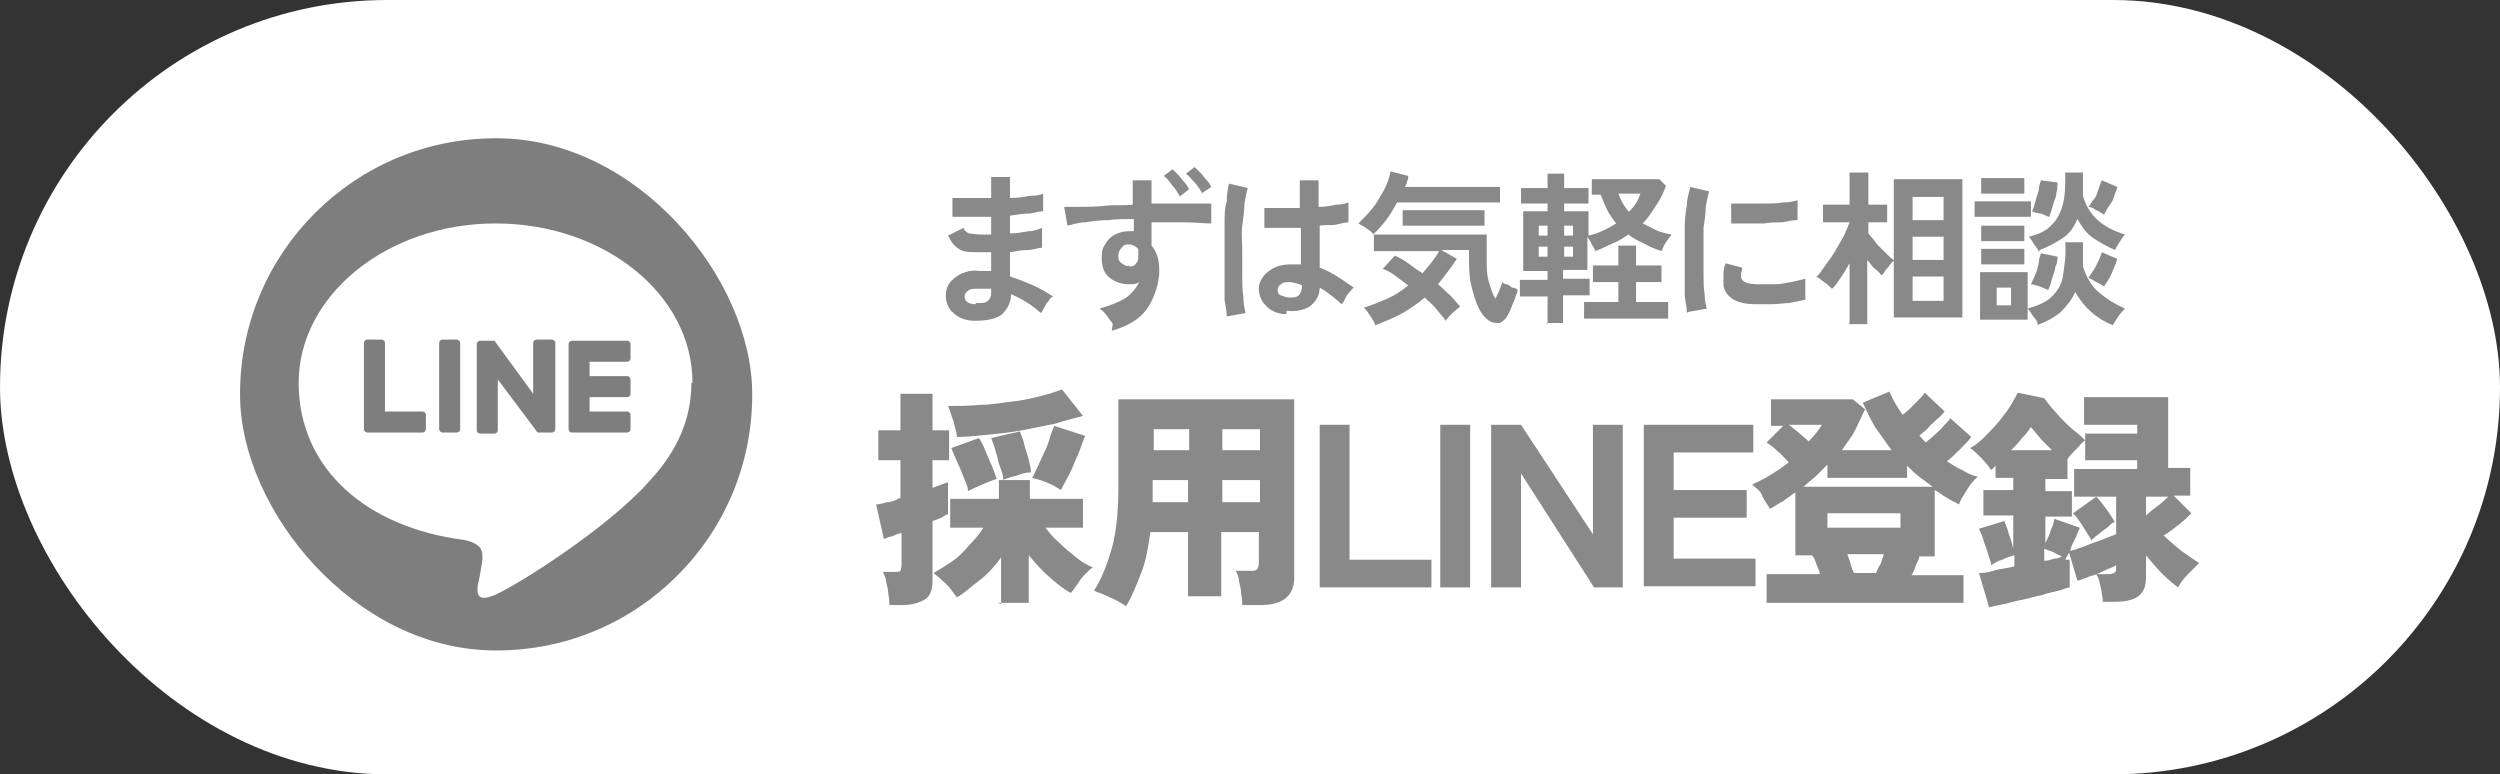 <?xml version="1.0" encoding="UTF-8"?>
<svg id="uuid-60b28bf5-204e-4402-9980-baa0e99de7e4" data-name="レイヤー 1" xmlns="http://www.w3.org/2000/svg" viewBox="0 0 226 70" width="226" height="70">
  <rect x="0" y="0" width="226" height="70" fill="#333333" stroke="none"/>
  <defs>
    <style>
      .uuid-6e1df2b9-bf09-46d9-823b-e685324e9e89 {
        fill: #898989;
      }

      .uuid-84f2a2a2-a3db-4b21-bd08-37958f29c648 {
        fill: #fff;
      }

      .uuid-83908525-0d7e-4632-aca0-6464ceffe20b {
        fill: #7e7e7e;
      }
    </style>
  </defs>
  <rect class="uuid-84f2a2a2-a3db-4b21-bd08-37958f29c648" x="0" y="0" width="226" height="70" rx="35" ry="35"/>
  <g>
    <path class="uuid-6e1df2b9-bf09-46d9-823b-e685324e9e89" d="M88.1,29c-.8,0-1.5-.3-1.9-.7-.5-.4-.7-1-.7-1.6,0-.4.1-.8.4-1.2.3-.3.6-.6,1.1-.8.5-.2,1-.3,1.6-.2.2,0,.3,0,.5,0,.2,0,.3,0,.5,0v-1.7c-.2,0-.4,0-.6,0h-.5c-.6,0-1.1,0-1.4-.1s-.6-.3-.8-.5c-.2-.2-.4-.5-.6-.9l1.4-.7c.1.3.3.4.5.5.2,0,.5.1,1,.1s.3,0,.5,0,.3,0,.5,0c0-.3,0-.5,0-.8s0-.6,0-.8c-.7,0-1.4,0-2,0s-1.1,0-1.5,0v-1.7c.3,0,.8,0,1.4,0s1.3,0,2.1,0c0-.4,0-.7,0-1v-.9h1.7v.9c0,.3,0,.6,0,1,.7,0,1.3-.1,1.8-.2.6,0,1-.1,1.2-.2v1.6c-.3,0-.7.1-1.2.2-.6,0-1.2.1-1.8.2,0,.3,0,.5,0,.8s0,.5,0,.8c.6,0,1.1-.1,1.7-.2.5,0,.9-.2,1.2-.3v1.8c-.4,0-.8.2-1.3.2-.5,0-1,.1-1.6.2,0,.4,0,.8,0,1.2s0,.7,0,1c.7.2,1.4.5,2.1.8s1.3.7,1.8,1c-.1,0-.3.2-.4.4-.2.2-.3.4-.4.6-.1.2-.2.4-.3.5-.8-.7-1.7-1.3-2.7-1.7,0,.7-.3,1.3-.8,1.8-.5.4-1.3.6-2.5.6ZM88.2,27.4c.5,0,.9,0,1.1-.2.2-.2.3-.4.3-.7v-.4c-.2,0-.4,0-.6,0-.2,0-.4,0-.6,0-.4,0-.7,0-.9.2-.2.1-.3.3-.3.5,0,.4.3.7,1,.7Z"/>
    <path class="uuid-6e1df2b9-bf09-46d9-823b-e685324e9e89" d="M100.6,29.3c-.1-.2-.3-.4-.5-.7s-.4-.5-.7-.7c1-.3,1.8-.6,2.4-1,.6-.4.9-.9,1.2-1.4-.3.2-.6.2-.9.2-.7,0-1.3-.2-1.8-.6s-.7-1-.7-1.7c0-.5,0-.9.3-1.3.2-.4.5-.7.9-.9.4-.2.8-.3,1.3-.3s.1,0,.2,0c0,0,.1,0,.2,0,0-.3,0-.7,0-1.1-.8,0-1.6,0-2.3.1-.8,0-1.5.1-2.1.2-.6,0-1.1.2-1.6.3l-.3-1.7c.4,0,.9,0,1.5,0s1.4,0,2.2-.1,1.7,0,2.5-.1v-2.2h1.7v2.1c.8,0,1.5,0,2.2,0,.7,0,1.3,0,1.9,0,.5,0,1,0,1.3,0v1.8c-.7,0-1.4-.1-2.4-.1-.9,0-1.9,0-3,0,0,.3,0,.7,0,1.1,0,.4,0,.7,0,1,.5.6.7,1.3.7,2.3s-.4,2.4-1.1,3.4-1.8,1.6-3.2,2ZM102.1,24.1c.3,0,.5-.1.6-.3.2-.2.2-.4.2-.7s0-.2,0-.3c0-.1,0-.2,0-.3-.2-.2-.5-.4-.8-.4s-.5,0-.7.3c-.2.2-.3.4-.3.7,0,.3,0,.5.3.7s.4.3.7.2ZM106.7,17.8c-.2-.3-.4-.7-.7-1-.3-.4-.5-.7-.8-.9l.8-.6c.1.1.3.3.5.5s.4.5.6.7c.2.2.3.5.4.6l-.9.7ZM108.7,17.5c-.2-.3-.4-.7-.7-1-.3-.3-.5-.6-.8-.8l.8-.6c.1.1.3.3.5.5s.4.5.6.7.3.4.4.6l-.9.6Z"/>
    <path class="uuid-6e1df2b9-bf09-46d9-823b-e685324e9e89" d="M110.9,28.6c0-.4-.1-.9-.2-1.5,0-.6,0-1.3,0-2.1,0-.8,0-1.5,0-2.3s0-1.6,0-2.4c0-.8,0-1.5.2-2.1,0-.6.1-1.2.2-1.6l1.7.4c-.1.3-.2.8-.3,1.4,0,.6-.1,1.2-.2,2s0,1.5,0,2.2c0,.8,0,1.5,0,2.2s0,1.4.1,2c0,.6.1,1.1.2,1.5l-1.7.3ZM116.3,28.4c-.8,0-1.4-.3-1.8-.7s-.7-.9-.7-1.6c0-.4.1-.7.4-1.1.2-.3.6-.6,1-.8.4-.2.9-.3,1.5-.3s.6,0,.9,0c0-.4,0-.9,0-1.5,0-.6,0-1.2,0-1.8-.6,0-1.2,0-1.8,0-.6,0-1.1,0-1.5,0v-1.8c.2,0,.7,0,1.3,0s1.2,0,1.9,0c0-.4,0-.8,0-1.2,0-.4,0-.8,0-1.3h1.7c0,.4,0,.8,0,1.2s0,.8,0,1.2c.6,0,1.1-.1,1.6-.2.5,0,.8-.1,1.1-.2v1.8c-.3,0-.6.1-1.1.2s-1,0-1.5.1c0,.7,0,1.4,0,2.1,0,.7,0,1.2,0,1.7.6.2,1.1.5,1.6.8.5.3,1,.7,1.5,1-.1,0-.2.2-.4.4s-.3.4-.4.6c-.1.2-.2.4-.3.5-.7-.6-1.3-1.1-2-1.5,0,.8-.4,1.3-.9,1.7-.5.3-1.2.5-2.1.4ZM116.5,26.9c.4,0,.7,0,.9-.2.2-.2.3-.5.3-.9h0c-.3-.2-.7-.2-1-.3-.4,0-.7,0-.9.2-.2.1-.3.3-.3.5,0,.2,0,.4.3.5s.5.2.8.2Z"/>
    <path class="uuid-6e1df2b9-bf09-46d9-823b-e685324e9e89" d="M124.2,21.2c-.2-.2-.4-.4-.6-.5-.2-.2-.5-.3-.8-.5.4-.4.9-.9,1.3-1.4.4-.5.7-1.1,1-1.6.3-.6.5-1.1.6-1.7l1.6.4c0,.2,0,.3-.1.5,0,.2-.1.3-.2.5h8.6v1.4h-9.3c-.3.5-.6,1.1-1,1.6-.4.5-.8,1-1.2,1.3ZM124.3,29.4c0-.2-.2-.5-.4-.8s-.4-.6-.6-.8c.7-.2,1.4-.5,2.1-.8.7-.3,1.3-.7,1.9-1.2-.4-.3-.8-.6-1.2-.9-.4-.3-.8-.5-1.1-.6l1.1-1.2c.4.2.8.4,1.2.7s.8.6,1.3.9c.6-.7,1.1-1.3,1.5-2h-5.9v-1.5h10.2c0,.3,0,.6,0,1,0,.4,0,.8,0,1.2,0,.8,0,1.5.2,2.1s.3,1.1.6,1.5c.1-.3.3-.6.4-.9s.2-.5.2-.6c0,0,.2.2.4.2s.3.2.5.3c.2,0,.4.1.5.2,0,.2-.1.4-.2.6,0,.2-.2.5-.3.8-.1.3-.2.5-.3.7-.1.2-.2.4-.3.5-.2.2-.4.4-.6.4-.2,0-.5,0-.7-.1-.4-.2-.8-.6-1.1-1.2s-.5-1.3-.7-2.1-.2-1.7-.2-2.7v-.5h-2.5l1.4.8c-.5.8-1.1,1.5-1.7,2.3.4.3.7.7,1.1,1,.3.3.6.7.9,1-.2.2-.5.4-.7.6-.2.2-.5.5-.6.7-.2-.3-.5-.6-.8-1s-.7-.7-1.1-1.1c-.6.5-1.3,1-2,1.4-.7.4-1.5.7-2.2,1ZM126.8,20.4v-1.4h7.4v1.4h-7.4Z"/>
    <path class="uuid-6e1df2b9-bf09-46d9-823b-e685324e9e89" d="M139.9,29.3v-2.5h-2.5v-1.5h2.5v-.8h-2.2v-5.4h2.2v-.7h-2.4v-1.4h2.4v-1.3h1.5v1.3h2.2v1.4h-2.2v.7h2.2v2.2c.9-.2,1.7-.6,2.5-1.1-.3-.4-.6-.8-.8-1.2-.2-.4-.4-.9-.6-1.4h-.8v-1.4h6.1l.6.6c-.2.6-.5,1.2-.9,1.8s-.7,1.1-1.2,1.6c.4.2.8.4,1.2.6s.9.3,1.4.4c-.1.2-.3.4-.5.7s-.3.6-.4.8c-.6-.2-1.1-.4-1.6-.7-.5-.2-1-.5-1.4-.8-.4.3-.9.6-1.4.8-.5.2-1,.5-1.6.7,0-.2-.2-.4-.3-.6-.1-.3-.3-.5-.4-.7v3h-2.2v.8h2.4v1.5h-2.4v2.5h-1.5ZM139.1,21.3h.8v-.9h-.8v.9ZM139.1,23.2h.8v-.9h-.8v.9ZM141.4,21.3h.8v-.9h-.8v.9ZM141.4,23.2h.8v-.9h-.8v.9ZM143.2,28.8v-1.5h3.1v-1.8h-2.3v-1.5h2.3v-1.8h1.6v1.8h2.3v1.5h-2.3v1.8h2.9v1.5h-7.7ZM147.3,19.1c.5-.5.8-1,1-1.6h-2c.2.6.5,1.1.9,1.6Z"/>
    <path class="uuid-6e1df2b9-bf09-46d9-823b-e685324e9e89" d="M152.5,28.3c0-.4-.1-.9-.2-1.5,0-.6,0-1.2,0-1.9,0-.7,0-1.4,0-2.2,0-.7,0-1.5,0-2.2s.1-1.4.2-2c0-.6.2-1.1.3-1.6l1.7.4c-.1.4-.2.8-.3,1.4,0,.6-.1,1.2-.2,1.9,0,.7,0,1.4,0,2.1s0,1.4,0,2.1,0,1.3.1,1.8c0,.5.1,1,.2,1.3l-1.7.3ZM158.7,27.5c-1.7,0-2.7-.6-2.9-1.7,0-.3,0-.6,0-.9,0-.3,0-.7.2-1.1l1.5.4c0,.2-.1.4-.1.5,0,.2,0,.3,0,.4.1.4.6.6,1.6.6.4,0,.9,0,1.4,0,.5,0,1-.1,1.5-.2s.9-.2,1.3-.3c0,.1,0,.3,0,.6,0,.2,0,.5,0,.7s0,.4,0,.6c-.5.1-1,.2-1.5.3-.5,0-1,.1-1.5.1-.5,0-1,0-1.4,0ZM156.5,20.2v-1.8c.3,0,.7,0,1.3,0,.5,0,1.1,0,1.7,0,.6,0,1.1,0,1.7-.1.5,0,1-.1,1.3-.2v1.8c-.5,0-.9.1-1.4.2-.5,0-1.1,0-1.6.1-.6,0-1.1,0-1.6,0s-.9,0-1.3,0Z"/>
    <path class="uuid-6e1df2b9-bf09-46d9-823b-e685324e9e89" d="M167.2,29.2v-5.4c-.3.5-.5.9-.8,1.3-.3.4-.5.8-.8,1-.2-.2-.4-.4-.7-.6-.3-.2-.5-.4-.7-.5.3-.2.5-.6.8-1s.6-.8.9-1.3.5-.9.8-1.4c.2-.5.4-.9.5-1.2h0c0,0-2.4,0-2.4,0v-1.6h2.4v-2.9h1.7v2.9h1.7v1.6h-1.7v1c.2.3.5.5.7.9.3.3.6.6.9.9s.5.5.7.6v-7.3h6.2v12.5h-6.2v-5.1c-.1,0-.2.2-.4.4-.1.2-.3.3-.4.5-.1.2-.2.3-.3.4-.2-.2-.3-.4-.6-.6s-.4-.5-.7-.8v5.8h-1.7ZM172.9,19.9h2.8v-2.1h-2.8v2.1ZM172.9,23.5h2.8v-2.1h-2.8v2.1ZM172.9,27.2h2.8v-2.2h-2.8v2.2Z"/>
    <path class="uuid-6e1df2b9-bf09-46d9-823b-e685324e9e89" d="M178.5,19.6v-1.4h5.1v1.4h-5.1ZM179,28.9v-4.3h4.3v4.3h-4.3ZM179.1,17.5v-1.4h3.9v1.4h-3.9ZM179.1,21.8v-1.4h3.9v1.4h-3.9ZM179.1,23.9v-1.4h3.9v1.4h-3.9ZM180.5,27.6h1.3v-1.6h-1.3v1.6ZM184.2,29.3c0-.2-.2-.5-.4-.7-.2-.3-.3-.5-.5-.7,1-.3,1.7-.6,2.2-1.1.5-.5.9-1.1,1-1.9s.3-1.8.2-3h1.6c0,.5,0,.8,0,1.2,0,.4,0,.7,0,1,.3.9.7,1.7,1.4,2.3.7.6,1.5,1.1,2.4,1.5-.2.2-.4.4-.6.7-.2.3-.4.6-.5.8-1.5-.6-2.6-1.6-3.4-3-.3.7-.8,1.3-1.3,1.8-.6.5-1.3.9-2.2,1.2ZM184.3,22.8c0-.2-.2-.4-.4-.7-.2-.3-.3-.5-.5-.7.9-.2,1.7-.6,2.1-1.1.5-.5.8-1.1,1-1.9s.2-1.7.2-2.8h1.6c0,.4,0,.8,0,1.1,0,.3,0,.7,0,1,.5,1.8,1.8,2.9,3.8,3.5-.2.2-.3.4-.5.7-.2.3-.3.5-.4.7-.7-.3-1.4-.7-2-1.1-.6-.4-1-1-1.4-1.7-.3.7-.7,1.3-1.3,1.7s-1.3.8-2.1,1.1ZM185.2,26.2c-.2,0-.5-.2-.8-.3s-.6-.2-.8-.2c.1-.2.2-.5.4-.9s.2-.7.3-1c0-.3.1-.6.2-.9l1.5.3c0,.2,0,.6-.2.9,0,.4-.2.7-.3,1.1-.1.4-.2.7-.3.9ZM185.3,19.6c-.2,0-.5-.2-.8-.3-.3,0-.6-.1-.8-.2.1-.2.2-.5.3-.9.1-.3.2-.7.3-1,0-.3.1-.6.2-.9l1.5.2c0,.2,0,.6-.1.9,0,.4-.2.7-.3,1.1-.1.4-.2.7-.3.9ZM190.2,19.4c-.2-.1-.4-.3-.7-.4-.3-.2-.5-.3-.7-.3.2-.2.3-.5.5-.7s.3-.6.4-.9c.1-.3.2-.6.3-.8l1.4.6c0,.2-.2.5-.3.9s-.3.6-.5.9-.3.6-.5.8ZM190.2,25.9c-.2-.1-.4-.3-.7-.4-.3-.2-.5-.3-.7-.4.2-.3.5-.7.7-1.1.2-.4.4-.8.5-1.2l1.4.6c-.1.4-.3.8-.5,1.3-.2.5-.5.9-.7,1.2Z"/>
  </g>
  <g>
    <path class="uuid-6e1df2b9-bf09-46d9-823b-e685324e9e89" d="M80.4,54.7c0-.3,0-.6-.1-1,0-.4-.1-.7-.2-1.1,0-.4-.2-.7-.3-.9h1.1c.3,0,.4,0,.5-.1,0,0,.1-.3.1-.5v-2.9c-.3,0-.6.2-.9.3-.3,0-.5.2-.7.2l-.7-3.1c.3,0,.6-.1,1-.2.4,0,.8-.2,1.2-.4v-3.4h-2v-2.7h2v-3.3h2.9v3.3h1.5v2.7h-1.5v2.5c.6-.2,1-.4,1.4-.5v2.9c-.2,0-.4.2-.6.3s-.5.2-.8.3v5.4c0,.8-.2,1.4-.7,1.7-.5.3-1.2.5-2.1.5h-1.1ZM90.5,54.6v-4.2c-.6.8-1.2,1.5-2,2.1s-1.4,1.2-2,1.5c-.2-.3-.4-.5-.6-.8-.2-.3-.5-.5-.8-.8s-.5-.4-.7-.6c.5-.3,1-.6,1.6-1,.6-.4,1.1-.9,1.6-1.5.5-.5,1-1.1,1.3-1.6h-3v-2.6h4.4v-1.7h2.8v1.7h4.8v2.6h-3.4c.4.5.8,1,1.3,1.4.5.5,1,.9,1.5,1.3.5.4,1,.7,1.5.9-.2.1-.4.3-.7.6-.3.3-.5.6-.7.9s-.4.6-.6.8c-.6-.3-1.2-.8-1.9-1.4-.7-.6-1.3-1.3-1.9-2v4.3h-2.8ZM86.5,39.5c0-.4-.2-.9-.3-1.4-.2-.5-.3-1-.5-1.4.9,0,1.9,0,2.9-.1,1,0,2-.2,2.9-.3,1-.1,1.8-.3,2.6-.5.8-.2,1.4-.4,1.9-.6l1.9,2.4c-.7.2-1.6.4-2.5.7-1,.2-2,.4-3,.6-1.1.2-2.1.3-3.1.4s-1.9.2-2.8.2ZM87.5,44.3c0-.3-.2-.7-.4-1.2-.2-.5-.4-1-.6-1.4-.2-.5-.4-.9-.5-1.2l2.5-.9c.2.3.4.7.6,1.2.2.5.4.9.6,1.4.2.5.3.8.4,1.1-.4.1-.8.3-1.3.5-.5.2-.9.4-1.3.6ZM90.7,43.4c0-.3-.1-.7-.3-1.2s-.2-.9-.4-1.4c-.1-.5-.3-.9-.4-1.2l2.6-.6c.1.3.3.7.4,1.2.1.5.3.9.4,1.4.1.4.2.8.2,1.1-.4,0-.8.1-1.3.3-.5.1-1,.3-1.3.4ZM95.9,44.3c-.3-.2-.8-.5-1.3-.7-.5-.2-.9-.3-1.3-.4.2-.3.3-.6.5-1,.2-.4.4-.9.6-1.3s.4-.9.5-1.3.3-.8.4-1.1l2.8.9c-.2.5-.4,1-.6,1.6-.3.6-.5,1.2-.8,1.8-.3.6-.6,1.1-.8,1.5Z"/>
    <path class="uuid-6e1df2b9-bf09-46d9-823b-e685324e9e89" d="M101.8,54.8c-.5-.3-.9-.6-1.5-.8-.5-.3-1-.4-1.4-.6.7-1.1,1.2-2.4,1.6-3.8s.6-3.3.6-5.5v-8h15.9v16.1c0,.9-.3,1.5-.8,1.9-.5.4-1.3.6-2.3.6h-1.6c0-.3,0-.6-.1-1,0-.4-.1-.8-.2-1.2,0-.4-.2-.7-.3-.9h1.3c.3,0,.5,0,.6-.1s.2-.3.2-.6v-2.8h-3.4v5.8h-3v-5.8h-3.4c-.2,1.3-.4,2.6-.8,3.6s-.8,2.1-1.4,3.1ZM104.2,45.4h3.2v-2h-3.2v.6c0,.2,0,.5,0,.7,0,.2,0,.5,0,.7ZM104.3,40.7h3.2v-1.9h-3.2v1.9ZM110.5,40.7h3.4v-1.9h-3.4v1.9ZM110.5,45.4h3.4v-2h-3.4v2Z"/>
    <path class="uuid-6e1df2b9-bf09-46d9-823b-e685324e9e89" d="M119.3,53.1v-14.7h2.7v12.2h7.4v2.5h-10.1Z"/>
    <path class="uuid-6e1df2b9-bf09-46d9-823b-e685324e9e89" d="M130.2,53.1v-14.7h2.7v14.7h-2.7Z"/>
    <path class="uuid-6e1df2b9-bf09-46d9-823b-e685324e9e89" d="M134.8,53.1v-14.7h2.7l6.5,9.9v-9.9h2.7v14.7h-2.6l-6.6-10.3v10.3h-2.7Z"/>
    <path class="uuid-6e1df2b9-bf09-46d9-823b-e685324e9e89" d="M148.6,53.1v-14.7h9.9v2.5h-7.2v3.4h6.6v2.5h-6.6v3.7h7.4v2.5h-10.1Z"/>
    <path class="uuid-6e1df2b9-bf09-46d9-823b-e685324e9e89" d="M159.7,54.4v-2.5h4.8c0-.3-.2-.6-.3-.9s-.2-.6-.4-.8h-1.5v-5.7c-.4.3-.7.5-1.1.8-.4.2-.8.5-1.2.7-.2-.4-.5-.7-.7-1.2s-.6-.7-.9-1c.6-.3,1.1-.5,1.7-.9.5-.3,1.1-.7,1.6-1.1-.3-.3-.6-.7-1-1-.4-.4-.7-.6-1-.8l1.5-1.5h-1.1v-2.4h7.4l1.1.9c-.3.6-.6,1.3-.9,1.9s-.8,1.2-1.2,1.8h4.5c-.5-.7-1-1.4-1.5-2.1-.4-.7-.8-1.5-1.1-2.2l2.4-1c.3.7.7,1.4,1.2,2.1.4-.3.7-.6,1.1-1,.4-.4.7-.7.9-1l1.8,1.7c-.2.2-.4.5-.7.7-.3.3-.6.5-.8.8-.3.3-.6.5-.8.7.1,0,.2.2.3.3.1.1.2.2.3.3.2-.2.5-.4.8-.7.3-.3.6-.5.8-.8.3-.3.5-.5.6-.7l1.9,1.7c-.2.3-.6.7-1,1.1-.4.4-.8.8-1.2,1.1.5.3.9.6,1.4.8.5.3.9.5,1.4.6-.4.3-.7.7-1,1.2-.3.5-.6.9-.7,1.3-.4-.2-.8-.4-1.1-.6-.4-.2-.7-.5-1.1-.7v6h-1.4c0,.3-.2.5-.3.8-.1.3-.2.6-.4.9h4.7v2.5h-17.8ZM163.5,39.9c.5-.5.9-1,1.2-1.5h-3c.3.2.6.5.9.7.3.3.6.5.9.8ZM162.8,44h11.9c-.4-.3-.8-.6-1.2-.9s-.8-.7-1.1-1v1.1h-7.2v-1.2c-.4.4-.7.7-1.1,1.1-.4.3-.8.7-1.2,1ZM165.2,47.7h6.6v-1.3h-6.6v1.3ZM167.7,51.8h1.9c.1-.3.2-.5.4-.8.1-.3.2-.6.3-.9h-3.3c.1.3.2.5.3.9s.2.6.3.8Z"/>
    <path class="uuid-6e1df2b9-bf09-46d9-823b-e685324e9e89" d="M179.7,54.5l-.8-2.7c.3,0,.7,0,1.3-.2s1.2-.2,1.9-.4v-1c-.4.1-.7.2-1.1.4-.4.1-.7.3-1,.5,0-.3-.2-.7-.3-1.1s-.3-.8-.4-1.2-.3-.7-.4-1l2.3-.7c.1.3.3.7.4,1.2.2.5.3.9.4,1.3v-3h-2.7v-2.3h2.7v-1.1h-1.6v-1.1c0,0-.1.1-.2.2,0,0-.1.1-.2.2-.2-.3-.5-.7-.9-1.1s-.7-.7-1-.9c.4-.2.8-.5,1.3-1,.4-.4.9-.9,1.3-1.4.4-.5.8-1,1.1-1.5.3-.5.5-.9.6-1.1l2.4.5c.2.3.4.5.7.9.3.3.6.7,1,1.1s.7.7,1.1,1c.4.3.7.6.9.8-.3.2-.5.5-.8.8-.3.3-.6.6-.8.9v1.8h-2v1.1h2.4v2.3h-2.4v2.4c.2-.4.4-.8.5-1.2.2-.4.3-.8.3-1l2.3.8c0,.2-.2.4-.3.8-.2.4-.4.7-.5,1.1s-.4.7-.5,1c0,0,.2,0,.2,0,0,0,.1,0,.2,0v2.5c-.2,0-.6.2-1,.3-.4.1-1,.2-1.5.4-.6.1-1.2.3-1.7.4-.6.1-1.2.3-1.7.4-.5.1-1,.2-1.4.3ZM181.8,40.7h3.7c-.3-.3-.7-.7-1-1-.3-.4-.6-.7-.9-1.1-.2.3-.5.7-.8,1-.3.4-.6.7-1,1.1ZM184.8,50.7c.3,0,.6-.1.9-.2.3,0,.5-.1.7-.2-.2-.1-.5-.2-.8-.4-.3-.1-.6-.2-.8-.3v1.1ZM190.1,54.6c0-.3,0-.6-.1-.9,0-.3-.1-.7-.2-1,0-.3-.2-.6-.3-.8h1c.3,0,.4,0,.6-.1s.2-.2.2-.5v-.2c-.3.2-.7.3-1.1.5-.4.2-.8.4-1.3.5-.4.2-.8.3-1.1.4l-.8-2.7c.4,0,.8-.2,1.4-.4.5-.2,1-.4,1.6-.6.5-.2,1-.4,1.3-.5v-3.4h-3.8v-2.5h5.7v-.8h-4.7v-2.4h4.7v-.8h-4.8v-2.5h7.6v6.4h2v2.5h-1.5l1.6,1.6c-.3.3-.6.6-1.1,1-.5.4-.9.7-1.4,1,.5.5,1.1,1,1.6,1.4.6.4,1.1.8,1.6,1.1-.3.3-.6.6-1,1-.4.4-.7.8-.9,1.2-.4-.3-.9-.7-1.4-1.2s-1-1.1-1.5-1.7v2c0,.8-.2,1.3-.7,1.7-.4.3-1.1.5-2,.5h-1.2ZM189.1,48.9c-.2-.4-.5-.8-.8-1.3-.3-.5-.6-.9-.9-1.2l2.1-1.5c.3.3.6.7.9,1.1.3.4.6.9.8,1.2-.2,0-.4.2-.7.5-.3.2-.6.4-.8.6-.3.2-.5.4-.6.5ZM194,46.6c.3-.3.7-.6,1.1-.9.4-.3.7-.6.9-.8h-2v1.7Z"/>
  </g>
  <rect class="uuid-83908525-0d7e-4632-aca0-6464ceffe20b" x="21.7" y="12.5" width="46.3" height="46.3" rx="23.1" ry="23.1"/>
  <path class="uuid-84f2a2a2-a3db-4b21-bd08-37958f29c648" d="M62.6,34.6c0-8-8-14.4-17.8-14.4s-17.8,6.5-17.8,14.4,6.3,13.1,14.9,14.2c.6.1,1.4.4,1.6.9.2.4.1,1.2,0,1.6,0,0-.2,1.3-.3,1.5,0,.4-.4,1.8,1.5,1,1.9-.8,10.2-6,14-10.3h0c2.6-2.8,3.8-5.7,3.8-8.9Z"/>
  <path class="uuid-83908525-0d7e-4632-aca0-6464ceffe20b" d="M56.7,39.1h-5c-.2,0-.3-.2-.3-.3h0v-7.7h0c0-.2.2-.3.3-.3h5c.2,0,.3.2.3.3v1.3c0,.2-.2.3-.3.3h-3.4v1.3h3.4c.2,0,.3.2.3.3v1.3c0,.2-.2.3-.3.3h-3.4v1.3h3.4c.2,0,.3.2.3.3v1.3c0,.2-.2.3-.3.3Z"/>
  <path class="uuid-83908525-0d7e-4632-aca0-6464ceffe20b" d="M38.2,39.1c.2,0,.3-.2.3-.3v-1.3c0-.2-.2-.3-.3-.3h-3.4v-6.2c0-.2-.2-.3-.3-.3h-1.3c-.2,0-.3.2-.3.3v7.8h0c0,.2.2.3.3.3h5Z"/>
  <rect class="uuid-83908525-0d7e-4632-aca0-6464ceffe20b" x="39.7" y="30.7" width="1.9" height="8.4" rx=".3" ry=".3"/>
  <path class="uuid-83908525-0d7e-4632-aca0-6464ceffe20b" d="M49.8,30.7h-1.3c-.2,0-.3.2-.3.3v4.6l-3.5-4.8s0,0,0,0c0,0,0,0,0,0,0,0,0,0,0,0,0,0,0,0,0,0,0,0,0,0,0,0,0,0,0,0,0,0,0,0,0,0,0,0,0,0,0,0,0,0,0,0,0,0,0,0,0,0,0,0,0,0,0,0,0,0,0,0,0,0,0,0,0,0,0,0,0,0,0,0,0,0,0,0,0,0,0,0,0,0,0,0,0,0,0,0,0,0,0,0,0,0,0,0,0,0,0,0,0,0,0,0,0,0,0,0h-1.3c-.2,0-.3.2-.3.3v7.8c0,.2.2.3.3.3h1.3c.2,0,.3-.2.3-.3v-4.6l3.6,4.8s0,0,0,0c0,0,0,0,0,0,0,0,0,0,0,0,0,0,0,0,0,0,0,0,0,0,0,0,0,0,0,0,0,0,0,0,0,0,0,0,0,0,0,0,0,0,0,0,0,0,0,0,0,0,0,0,0,0h1.3c.2,0,.3-.2.3-.3v-7.8c0-.2-.2-.3-.3-.3Z"/>
</svg>